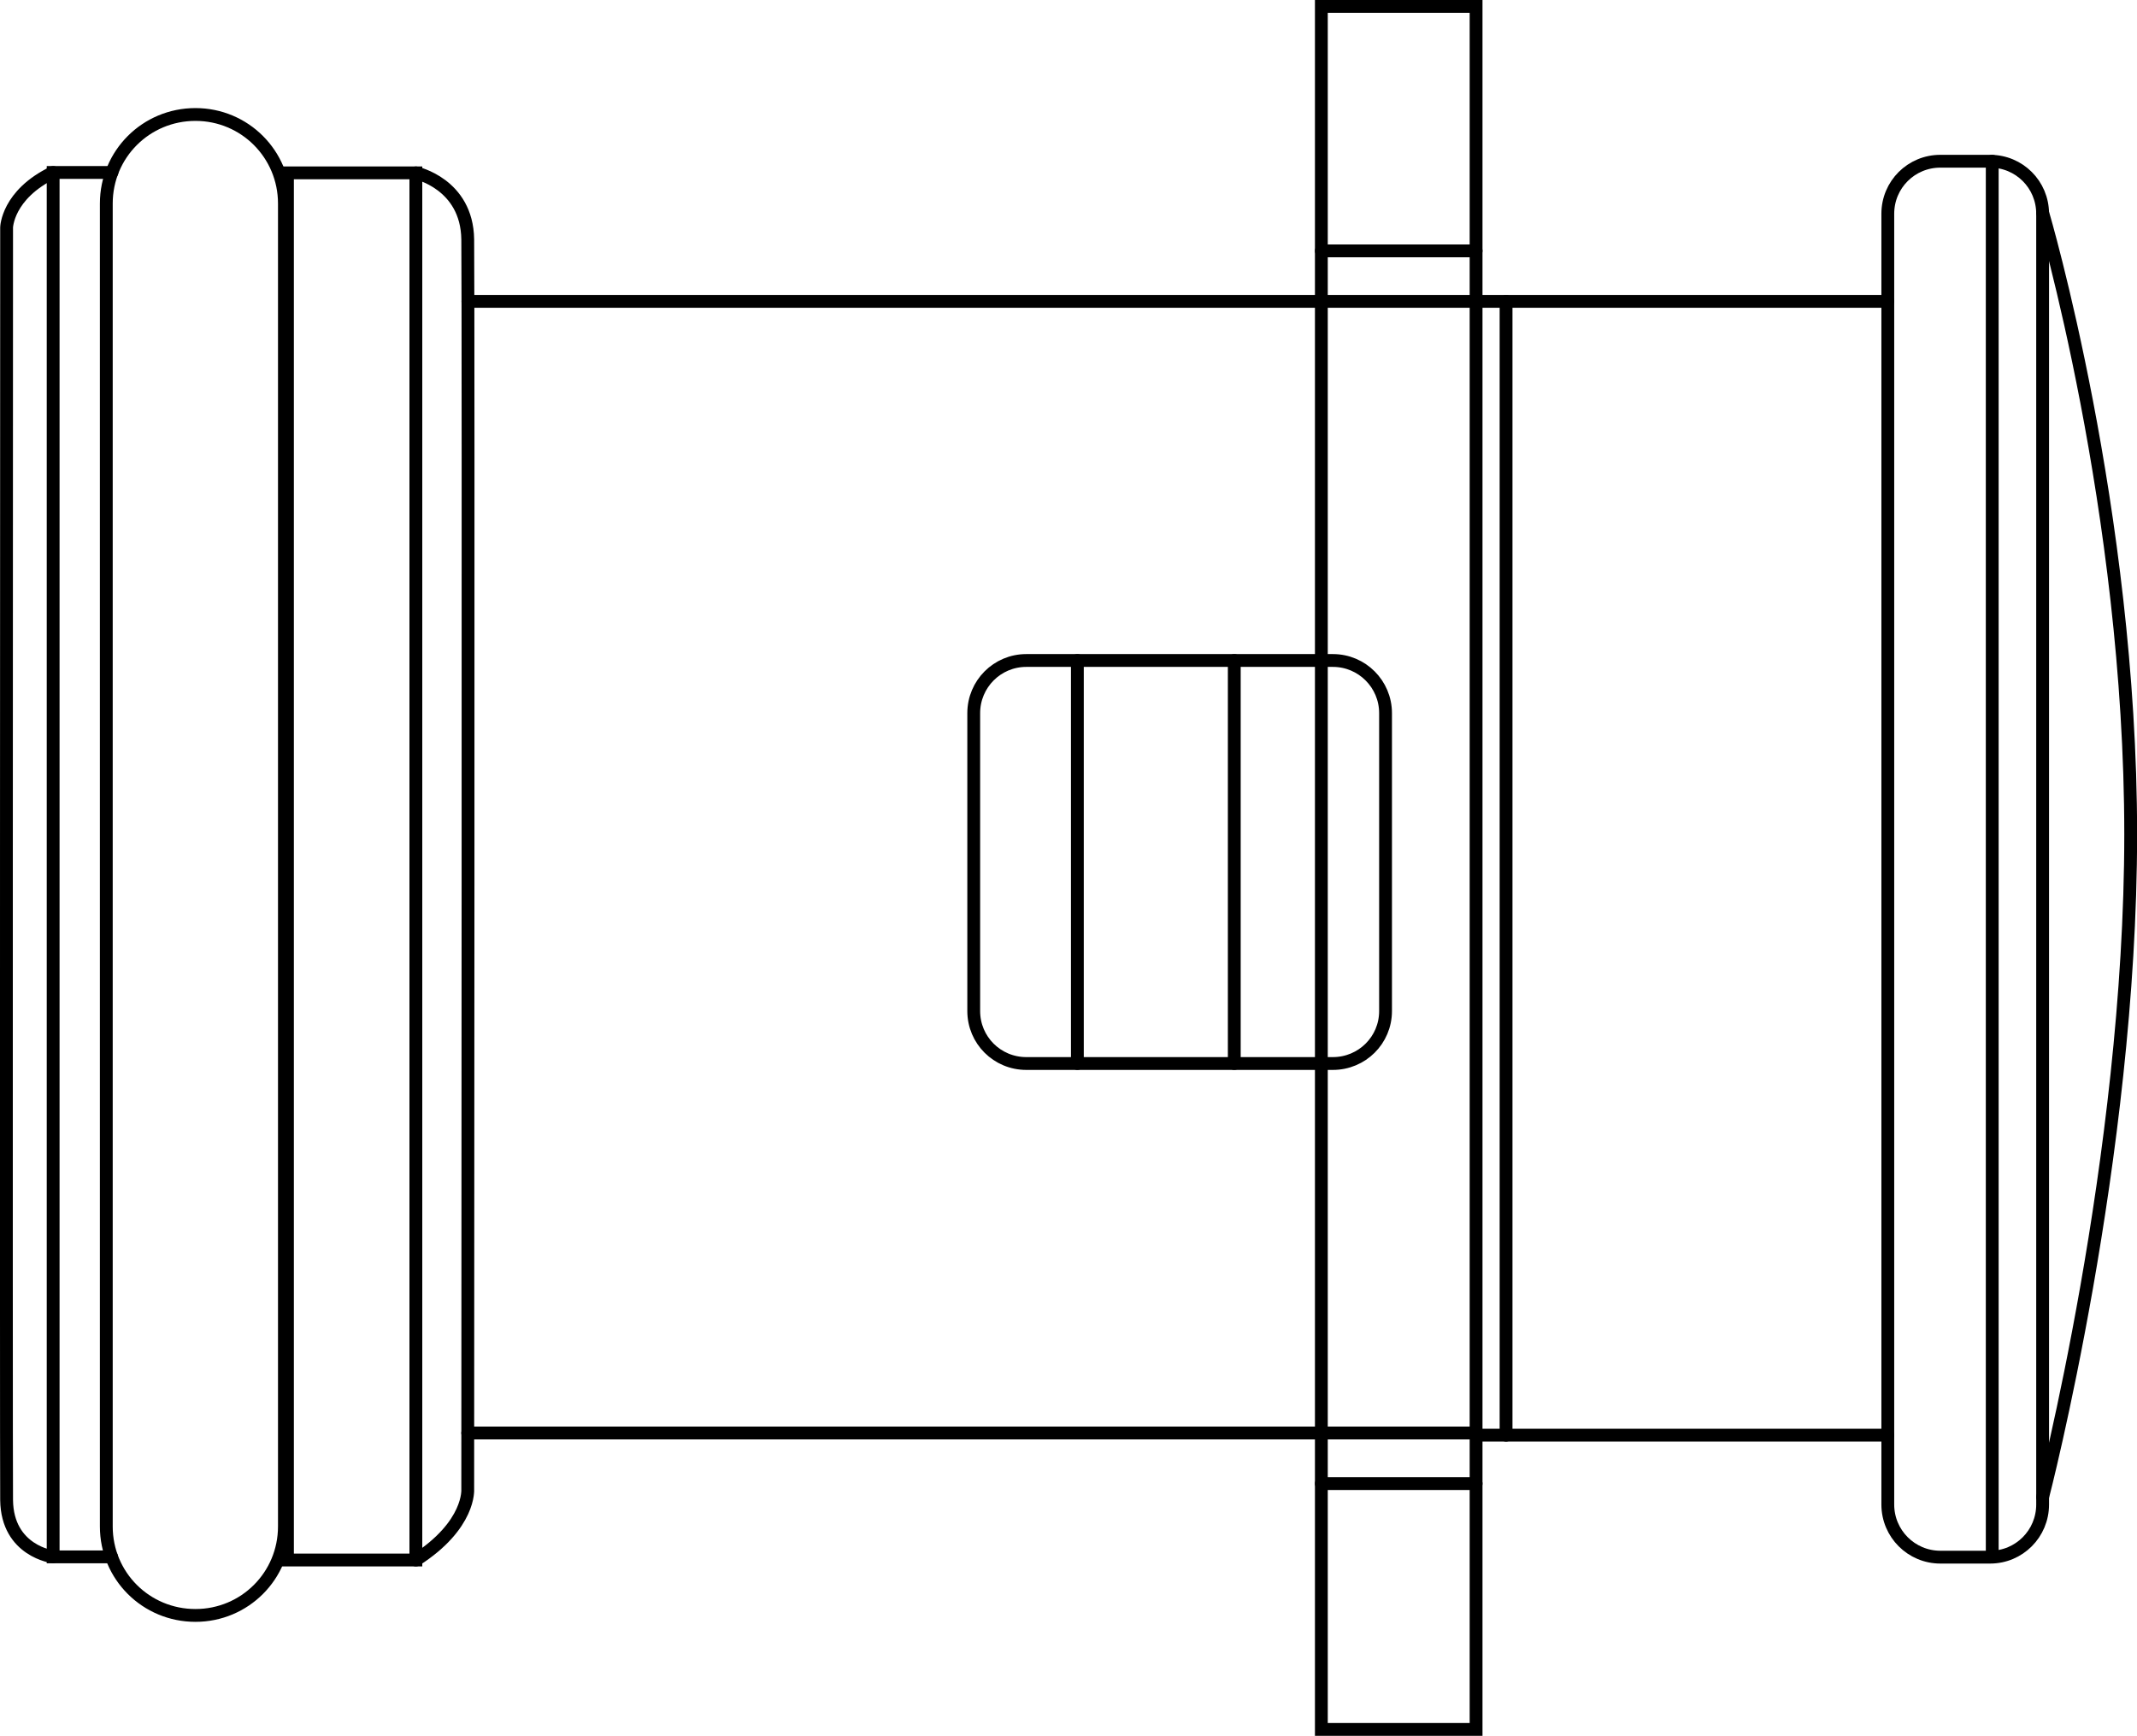 <?xml version="1.0" encoding="iso-8859-1"?>
<!DOCTYPE svg PUBLIC "-//W3C//DTD SVG 1.1//EN" "http://www.w3.org/Graphics/SVG/1.1/DTD/svg11.dtd">
<!-- Generator: Arbortext IsoDraw 7.0 -->
<svg id="Standardebene" width="100%" height="100%" viewBox="0 0 21.67 17.603"
 xmlns="http://www.w3.org/2000/svg" xmlns:xlink="http://www.w3.org/1999/xlink"
 fill-rule="evenodd" clip-rule="evenodd" stroke="#000000" stroke-linecap="round" fill="none" xml:space="preserve">
 <g>
  <path stroke-width="0.13" stroke-linecap="butt" id="rect4684" d="M13.399 0.065L14.968 0.065L14.968 17.538L13.399 17.538L13.399 0.065z"/>
  <path stroke-width="0.13" stroke-linecap="butt" id="rect4686" d="M10.407 6.698L13.516 6.698C13.811 6.698 14.05 6.937 14.05 7.232L14.05 10.253C14.05 10.548 13.811 10.785 13.516 10.785L10.407 10.785C10.112 10.785 9.874 10.548 9.874 10.253L9.874 7.232C9.874 6.937 10.112 6.698 10.407 6.698L10.407 6.698z"/>
  <path stroke-width="0.13" stroke-linecap="butt" id="rect4688" d="M19.676 1.635L20.181 1.635C20.475 1.635 20.713 1.871 20.713 2.168L20.713 15.257C20.713 15.553 20.475 15.791 20.181 15.791L19.676 15.791C19.382 15.791 19.143 15.553 19.143 15.257L19.143 2.168C19.143 1.871 19.382 1.635 19.676 1.635L19.676 1.635z"/>
  <path stroke-width="0.13" stroke-linecap="butt" id="rect4690" d="M1.982 1.161C2.482 1.161 2.884 1.564 2.884 2.064L2.884 15.48C2.884 15.98 2.482 16.382 1.982 16.382C1.48 16.382 1.078 15.98 1.078 15.48L1.078 2.064C1.078 1.564 1.48 1.161 1.982 1.161L1.982 1.161z"/>
  <path stroke-width="0.13" stroke-linecap="butt" id="rect4692" d="M2.915 1.753L4.217 1.753L4.217 15.82L2.915 15.82L2.915 1.753z"/>
  <path stroke-width="0.13" stroke-linecap="butt" id="path4694" d="M1.135 1.749L0.539 1.749L0.539 15.788L1.132 15.788"/>
  <path stroke-width="0.13" stroke-linecap="butt" id="path4696" d="M0.539 15.788C0.539 15.788 0.073 15.731 0.067 15.212C0.062 14.695 0.067 2.307 0.067 2.307C0.067 2.307 0.073 1.974 0.539 1.749"/>
  <path stroke-width="0.13" stroke-linecap="butt" id="path4698" d="M4.217 1.753C4.217 1.753 4.735 1.863 4.743 2.427C4.751 2.99 4.743 15.102 4.743 15.102C4.743 15.102 4.772 15.464 4.217 15.82"/>
  <path stroke-width="0.13" stroke-linecap="butt" id="path4700" d="M4.745 3.056L13.399 3.056"/>
  <path stroke-width="0.13" stroke-linecap="butt" id="path4702" d="M4.743 14.532L13.399 14.532"/>
  <path stroke-width="0.13" stroke-linecap="butt" id="path4704" d="M14.968 14.554L19.143 14.554"/>
  <path stroke-width="0.13" stroke-linecap="butt" id="path4706" d="M14.968 3.056L19.143 3.056"/>
  <path stroke-width="0.13" stroke-linecap="butt" id="path4708" d="M10.925 6.698L10.925 10.785"/>
  <path stroke-width="0.13" stroke-linecap="butt" id="path4710" d="M12.516 6.698L12.516 10.785"/>
  <path stroke-width="0.13" stroke-linecap="butt" id="path4712" d="M15.272 3.056L15.272 14.554"/>
  <path stroke-width="0.13" stroke-linecap="butt" id="path4714" d="M20.713 2.156C20.713 2.156 21.606 5.171 21.606 8.46C21.606 11.746 20.713 15.182 20.713 15.182"/>
  <path stroke-width="0.13" stroke-linecap="butt" id="path4716" d="M20.202 1.635L20.202 15.789"/>
  <path stroke-width="0.13" stroke-linecap="butt" id="path4718" d="M13.399 2.544L14.968 2.544"/>
  <path stroke-width="0.13" stroke-linecap="butt" id="path4720" d="M13.399 3.056L14.968 3.056"/>
  <path stroke-width="0.13" stroke-linecap="butt" id="path4722" d="M13.399 14.532L14.968 14.532"/>
  <path stroke-width="0.13" stroke-linecap="butt" id="path4724" d="M13.399 15.045L14.968 15.045"/>
 </g>
</svg>
